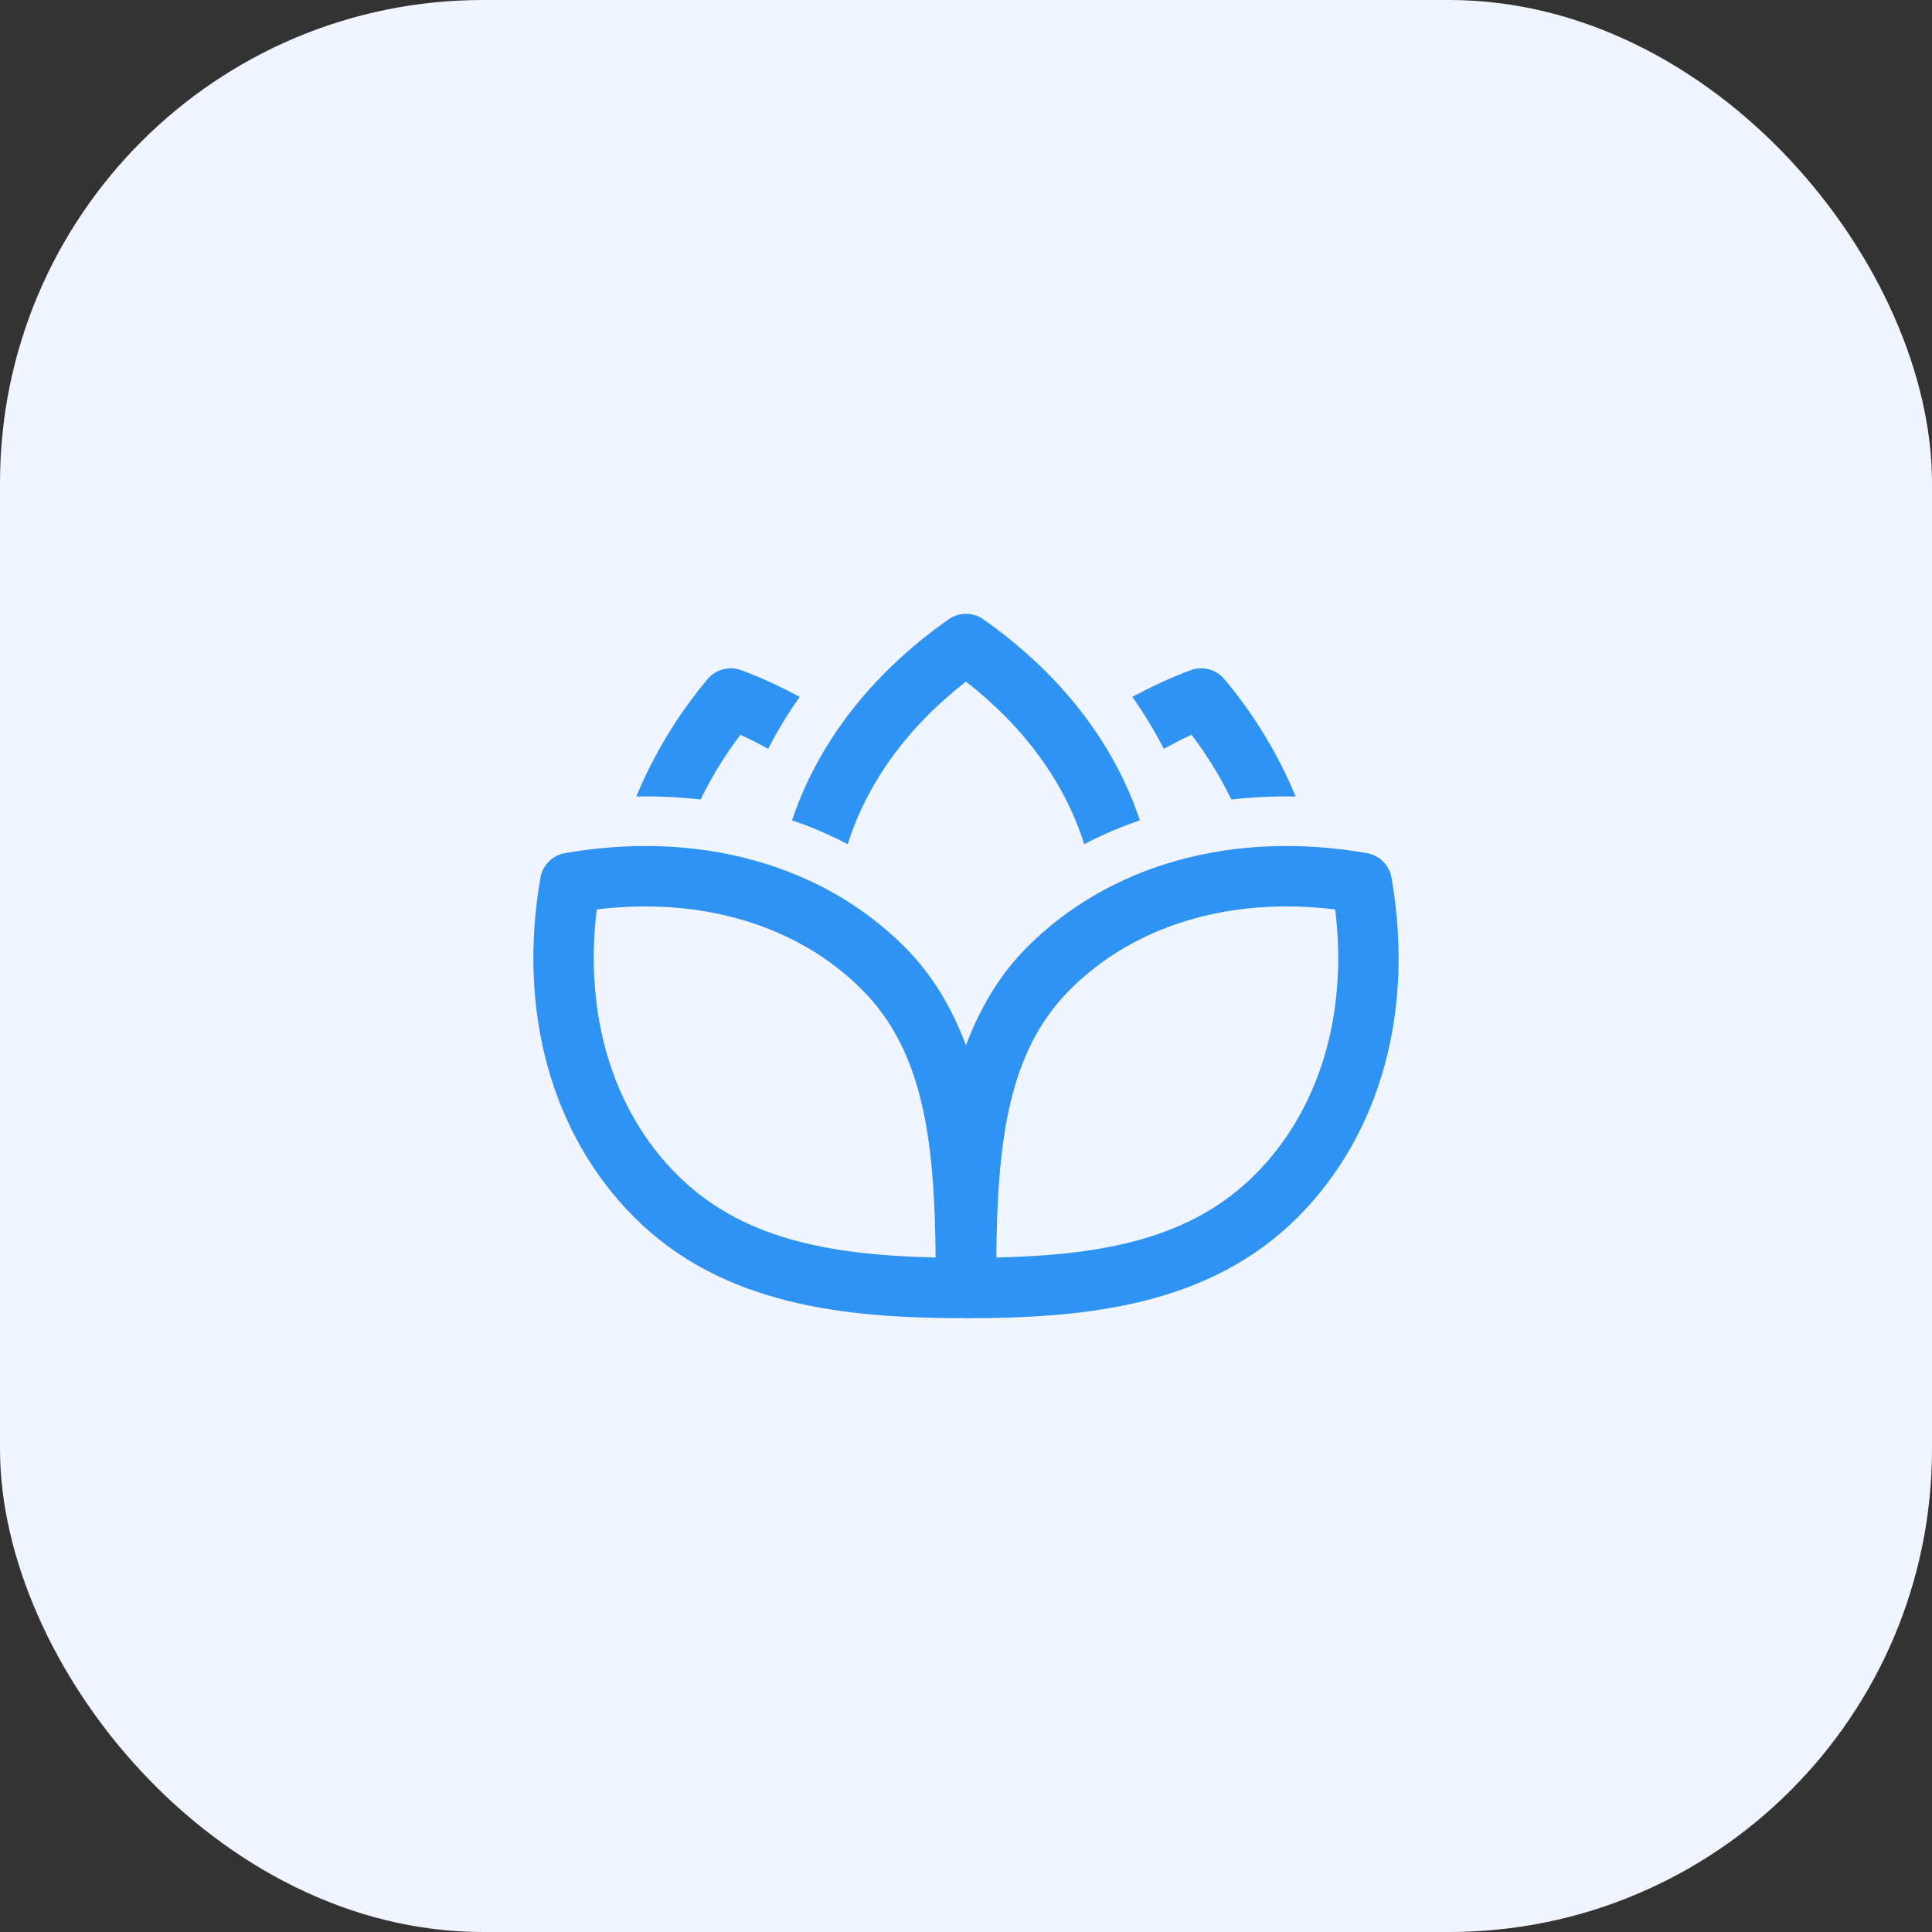 <?xml version="1.0" encoding="UTF-8"?> <svg xmlns="http://www.w3.org/2000/svg" width="64" height="64" viewBox="0 0 64 64" fill="none"><rect x="0" y="0" width="64" height="64" fill="#333333" stroke="none"/><rect width="64" height="64" rx="16" fill="#F0F5FF"></rect><path d="M46.096 29.075C46.023 28.659 45.698 28.333 45.283 28.261C40.872 27.491 36.773 28.625 34.033 31.367C33.078 32.322 32.448 33.44 31.999 34.626C31.551 33.44 30.921 32.322 29.966 31.367C27.225 28.625 23.126 27.492 18.716 28.261C18.301 28.333 17.975 28.659 17.903 29.075C17.135 33.482 18.268 37.582 21.01 40.323C23.949 43.261 28.029 43.667 31.999 43.667C35.971 43.667 40.05 43.262 42.989 40.323C45.73 37.582 46.863 33.481 46.096 29.075ZM22.424 38.909C20.292 36.778 19.342 33.607 19.768 30.126C23.249 29.701 26.421 30.649 28.552 32.781C30.635 34.864 30.956 37.907 30.995 41.657C27.381 41.576 24.522 41.007 22.424 38.909ZM41.575 38.909C39.477 41.007 36.618 41.576 33.004 41.657C33.042 37.907 33.363 34.864 35.447 32.781C37.244 30.983 39.781 30.026 42.62 30.026C43.147 30.026 43.685 30.059 44.23 30.126C44.657 33.607 43.706 36.778 41.575 38.909ZM23.207 26.485C22.512 26.404 21.802 26.372 21.078 26.386C21.643 25.026 22.424 23.705 23.443 22.494C23.715 22.171 24.161 22.052 24.555 22.201C25.235 22.452 25.874 22.756 26.491 23.084C26.097 23.64 25.75 24.214 25.447 24.805C25.144 24.647 24.849 24.479 24.527 24.341C24.004 25.03 23.567 25.75 23.207 26.485ZM38.552 24.805C38.249 24.214 37.902 23.64 37.509 23.084C38.125 22.756 38.763 22.452 39.443 22.201C39.839 22.052 40.283 22.171 40.555 22.494C41.575 23.705 42.356 25.026 42.92 26.385C42.197 26.372 41.486 26.404 40.791 26.485C40.431 25.75 39.995 25.029 39.473 24.341C39.15 24.479 38.855 24.647 38.552 24.805ZM26.239 27.174C27.09 24.619 28.866 22.314 31.424 20.516C31.769 20.272 32.23 20.272 32.575 20.516C35.132 22.314 36.909 24.618 37.759 27.174C37.121 27.394 36.505 27.656 35.916 27.965C35.282 25.945 33.941 24.09 31.999 22.578C30.058 24.09 28.716 25.945 28.082 27.966C27.493 27.656 26.877 27.394 26.239 27.174Z" fill="#2F93F3"></path></svg> 